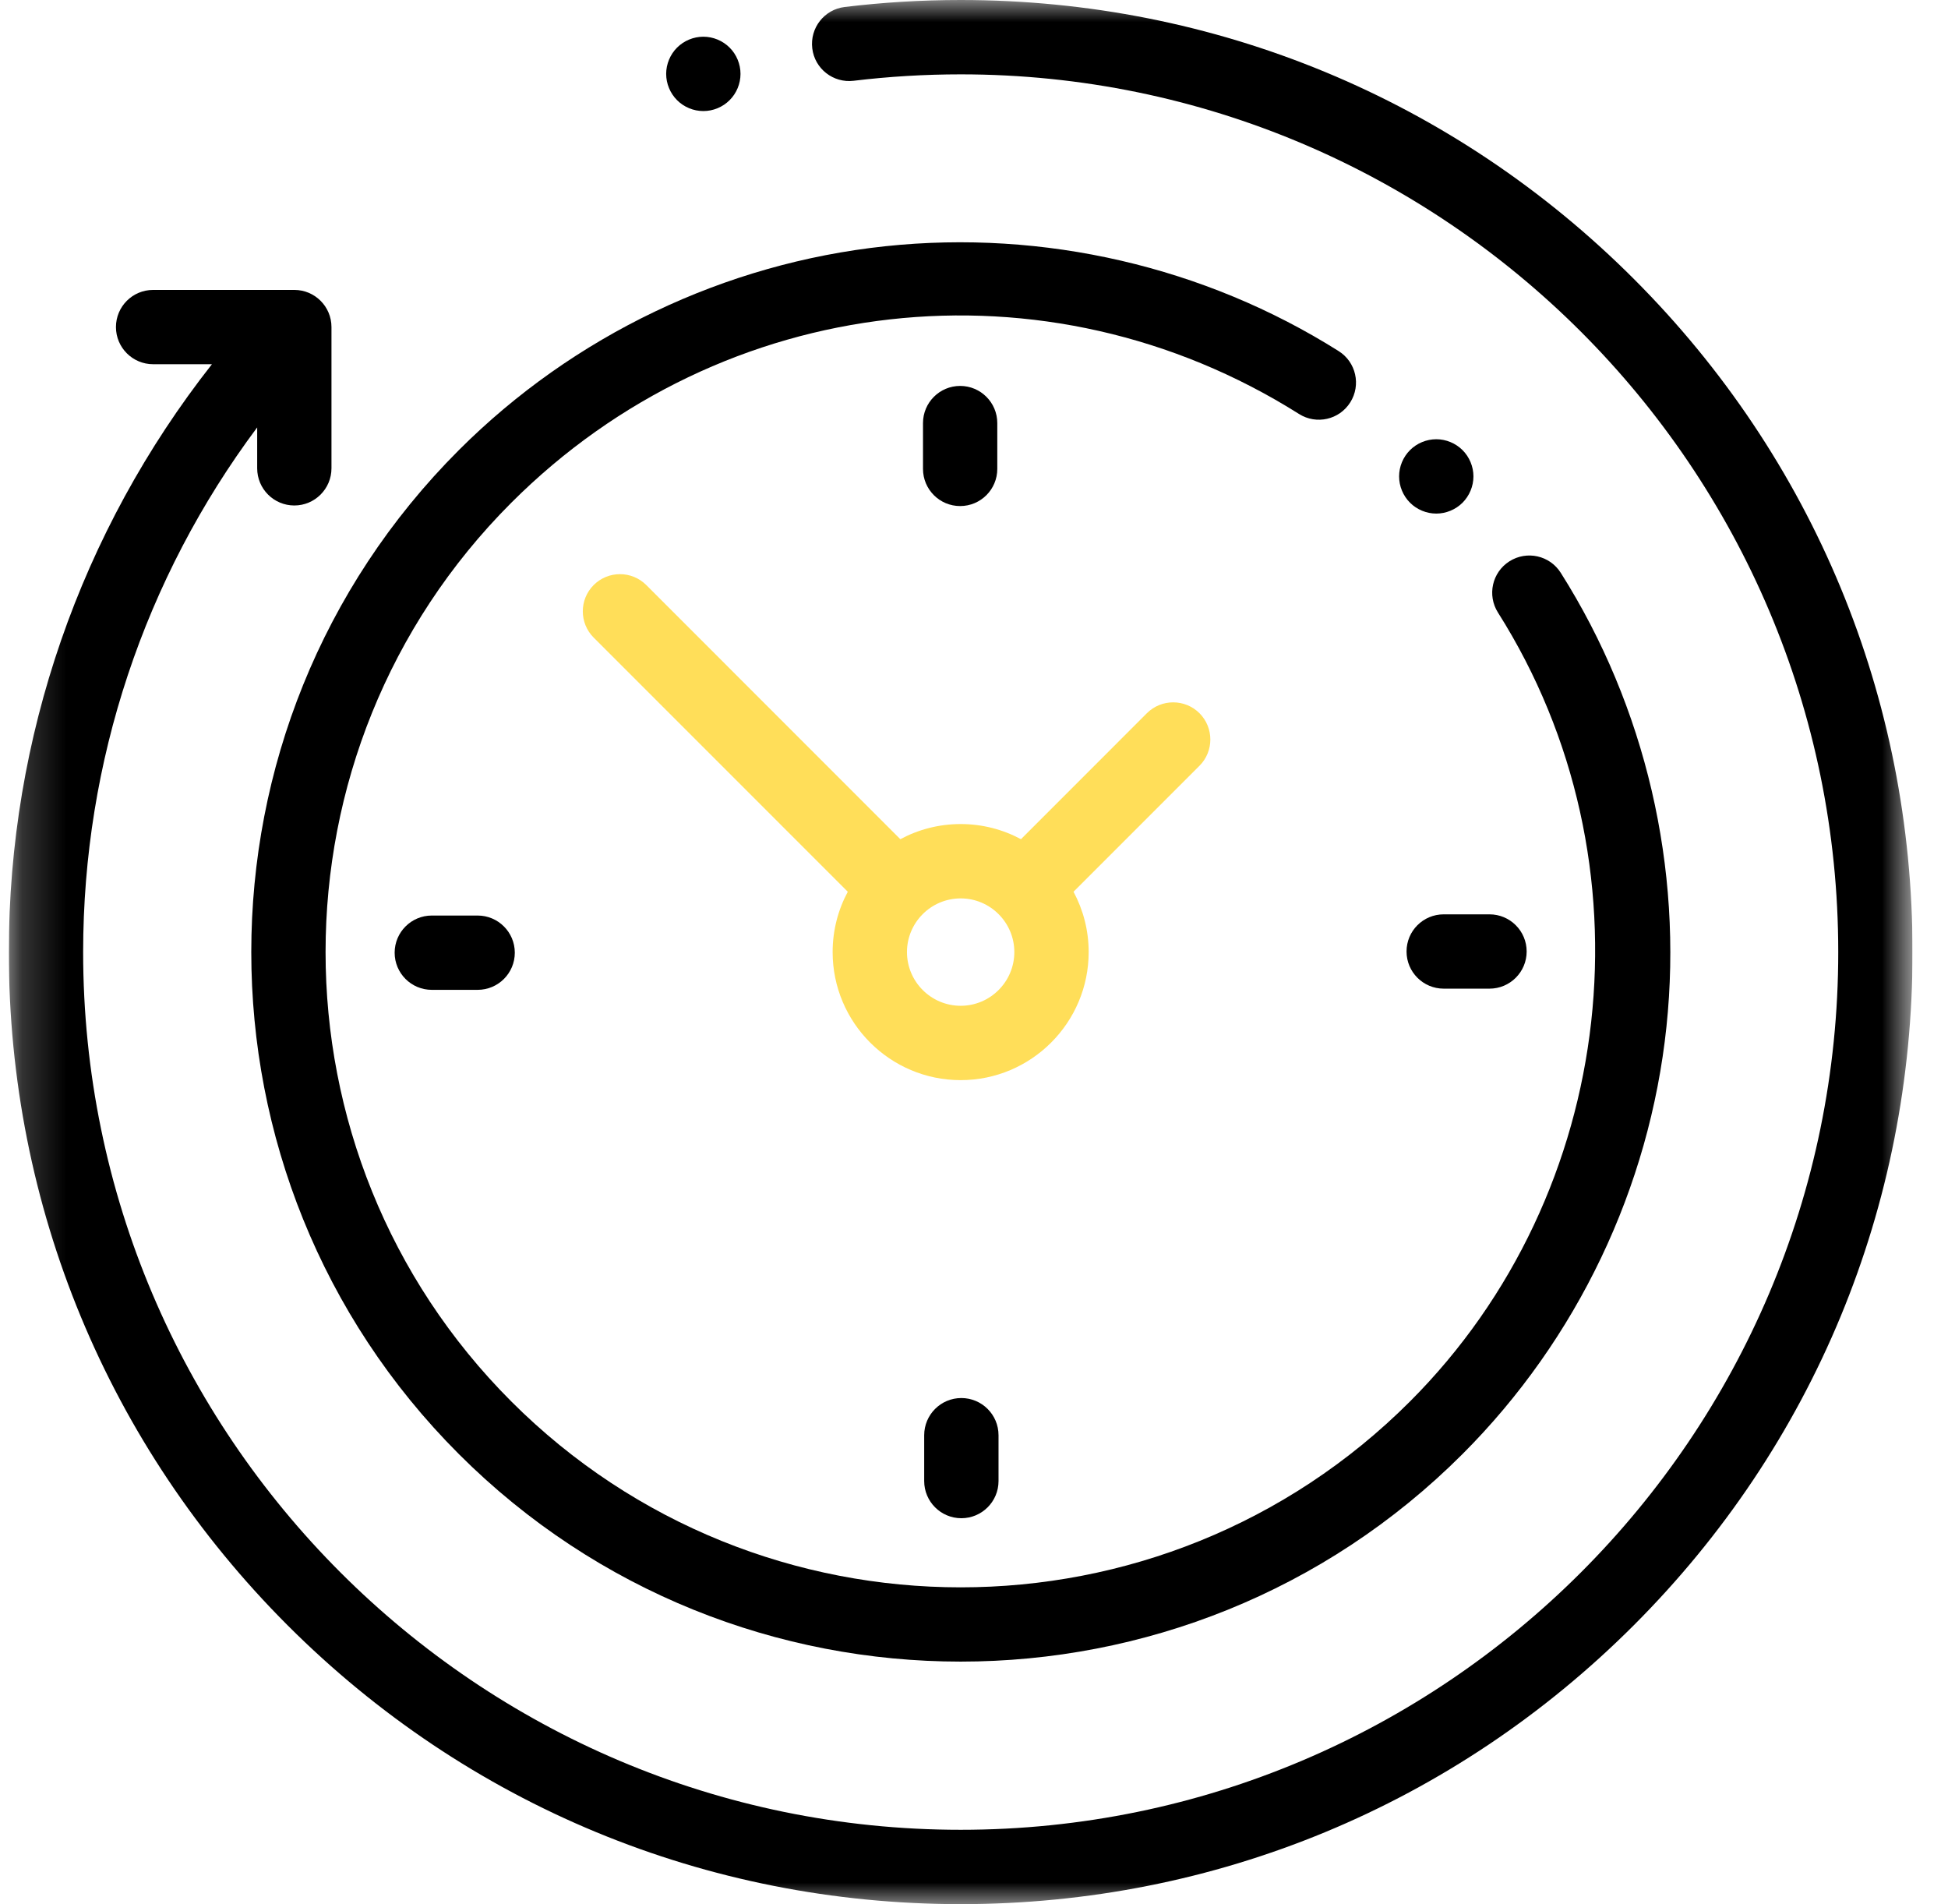 <?xml version="1.0" encoding="UTF-8"?> <svg xmlns="http://www.w3.org/2000/svg" width="44" height="43" viewBox="0 0 44 43" fill="none"><g clip-path="url(#clip0_711_5365)"><mask id="mask0_711_5365" style="mask-type:luminance" maskUnits="userSpaceOnUse" x="0" y="0" width="44" height="43"><path d="M0.199 0H43.199V43H0.199V0Z" fill="white"></path></mask><g mask="url(#mask0_711_5365)"><path d="M4.787 8.225H3.459C2.995 8.225 2.619 7.849 2.619 7.386C2.619 6.922 2.995 6.547 3.459 6.547H6.648C7.111 6.547 7.487 6.922 7.487 7.386V10.575C7.487 11.039 7.111 11.415 6.648 11.415C6.184 11.415 5.809 11.039 5.809 10.575V9.652C3.262 13.061 1.878 17.198 1.878 21.5C1.878 32.43 10.77 41.321 21.699 41.321C32.629 41.321 41.521 32.43 41.521 21.5C41.521 10.57 32.629 1.679 21.699 1.679C20.891 1.679 20.077 1.728 19.281 1.824C18.822 1.88 18.402 1.553 18.347 1.093C18.291 0.632 18.618 0.214 19.078 0.158C19.942 0.053 20.823 0 21.699 0C27.442 0 32.841 2.236 36.902 6.297C40.963 10.358 43.199 15.757 43.199 21.5C43.199 27.243 40.963 32.642 36.902 36.703C32.841 40.764 27.442 43 21.699 43C15.956 43 10.557 40.764 6.496 36.703C2.436 32.642 0.199 27.243 0.199 21.5C0.199 16.654 1.818 12.002 4.787 8.225Z" fill="black"></path><path d="M34.095 12.675C34.487 12.427 35.005 12.543 35.253 12.935C37.169 15.961 38.017 19.6 37.641 23.183C37.26 26.818 35.624 30.246 33.034 32.836C29.909 35.961 25.804 37.523 21.699 37.523C17.594 37.523 13.489 35.961 10.364 32.836C4.113 26.585 4.113 16.415 10.364 10.165C12.949 7.58 16.372 5.944 20.001 5.56C23.576 5.181 27.212 6.022 30.237 7.929C30.629 8.176 30.746 8.694 30.499 9.086C30.252 9.479 29.734 9.596 29.342 9.349C23.64 5.755 16.324 6.579 11.55 11.352C5.955 16.948 5.955 26.053 11.55 31.649C17.146 37.245 26.251 37.245 31.847 31.649C36.555 26.941 37.391 19.449 33.835 13.833C33.587 13.441 33.703 12.923 34.095 12.675Z" fill="black"></path><path d="M10.788 22.353H9.753C9.29 22.353 8.914 21.978 8.914 21.514C8.914 21.051 9.29 20.675 9.753 20.675H10.788C11.252 20.675 11.628 21.051 11.628 21.514C11.628 21.978 11.252 22.353 10.788 22.353Z" fill="black"></path><path d="M34.483 21.487C34.483 21.95 34.107 22.326 33.644 22.326H32.609C32.145 22.326 31.77 21.95 31.77 21.487C31.77 21.023 32.145 20.648 32.609 20.648H33.644C34.107 20.648 34.483 21.023 34.483 21.487Z" fill="black"></path><path d="M20.848 10.589V9.554C20.848 9.091 21.224 8.715 21.687 8.715C22.15 8.715 22.526 9.091 22.526 9.554V10.589C22.526 11.053 22.15 11.428 21.687 11.428C21.224 11.428 20.848 11.053 20.848 10.589Z" fill="black"></path><path d="M22.554 32.411V33.446C22.554 33.909 22.178 34.285 21.714 34.285C21.251 34.285 20.875 33.909 20.875 33.446V32.411C20.875 31.947 21.251 31.571 21.714 31.571C22.178 31.571 22.554 31.947 22.554 32.411Z" fill="black"></path><path d="M25.905 16.106C26.233 15.779 26.765 15.779 27.093 16.106C27.42 16.434 27.42 16.966 27.093 17.293L24.248 20.138C24.466 20.544 24.59 21.008 24.59 21.5C24.59 23.095 23.293 24.392 21.699 24.392C20.104 24.392 18.807 23.095 18.807 21.5C18.807 21.008 18.931 20.544 19.149 20.138L13.41 14.399C13.082 14.071 13.082 13.539 13.41 13.211C13.738 12.884 14.269 12.884 14.597 13.211L20.336 18.951C20.742 18.733 21.206 18.609 21.699 18.609C22.191 18.609 22.655 18.733 23.061 18.951L25.905 16.106ZM20.486 21.5C20.486 22.169 21.03 22.713 21.699 22.713C22.367 22.713 22.911 22.169 22.911 21.5C22.911 20.832 22.367 20.288 21.699 20.288C21.03 20.288 20.486 20.832 20.486 21.5Z" fill="#FFDE59"></path><path d="M31.848 11.352C31.691 11.195 31.602 10.979 31.602 10.758C31.602 10.537 31.691 10.322 31.848 10.165C32.004 10.009 32.22 9.919 32.442 9.919C32.662 9.919 32.879 10.009 33.035 10.165C33.191 10.321 33.281 10.537 33.281 10.758C33.281 10.98 33.191 11.195 33.035 11.352C32.879 11.508 32.662 11.598 32.442 11.598C32.22 11.598 32.004 11.508 31.848 11.352Z" fill="black"></path><path d="M15.887 2.508C15.665 2.508 15.449 2.419 15.293 2.262C15.137 2.106 15.047 1.89 15.047 1.668C15.047 1.448 15.137 1.231 15.293 1.075C15.449 0.919 15.665 0.829 15.887 0.829C16.108 0.829 16.324 0.919 16.48 1.075C16.637 1.231 16.726 1.448 16.726 1.668C16.726 1.89 16.637 2.106 16.48 2.262C16.324 2.419 16.108 2.508 15.887 2.508Z" fill="black"></path></g></g><defs><clipPath id="clip0_711_5365"><rect width="43" height="43" fill="white" transform="translate(0.199)"></rect></clipPath></defs></svg> 